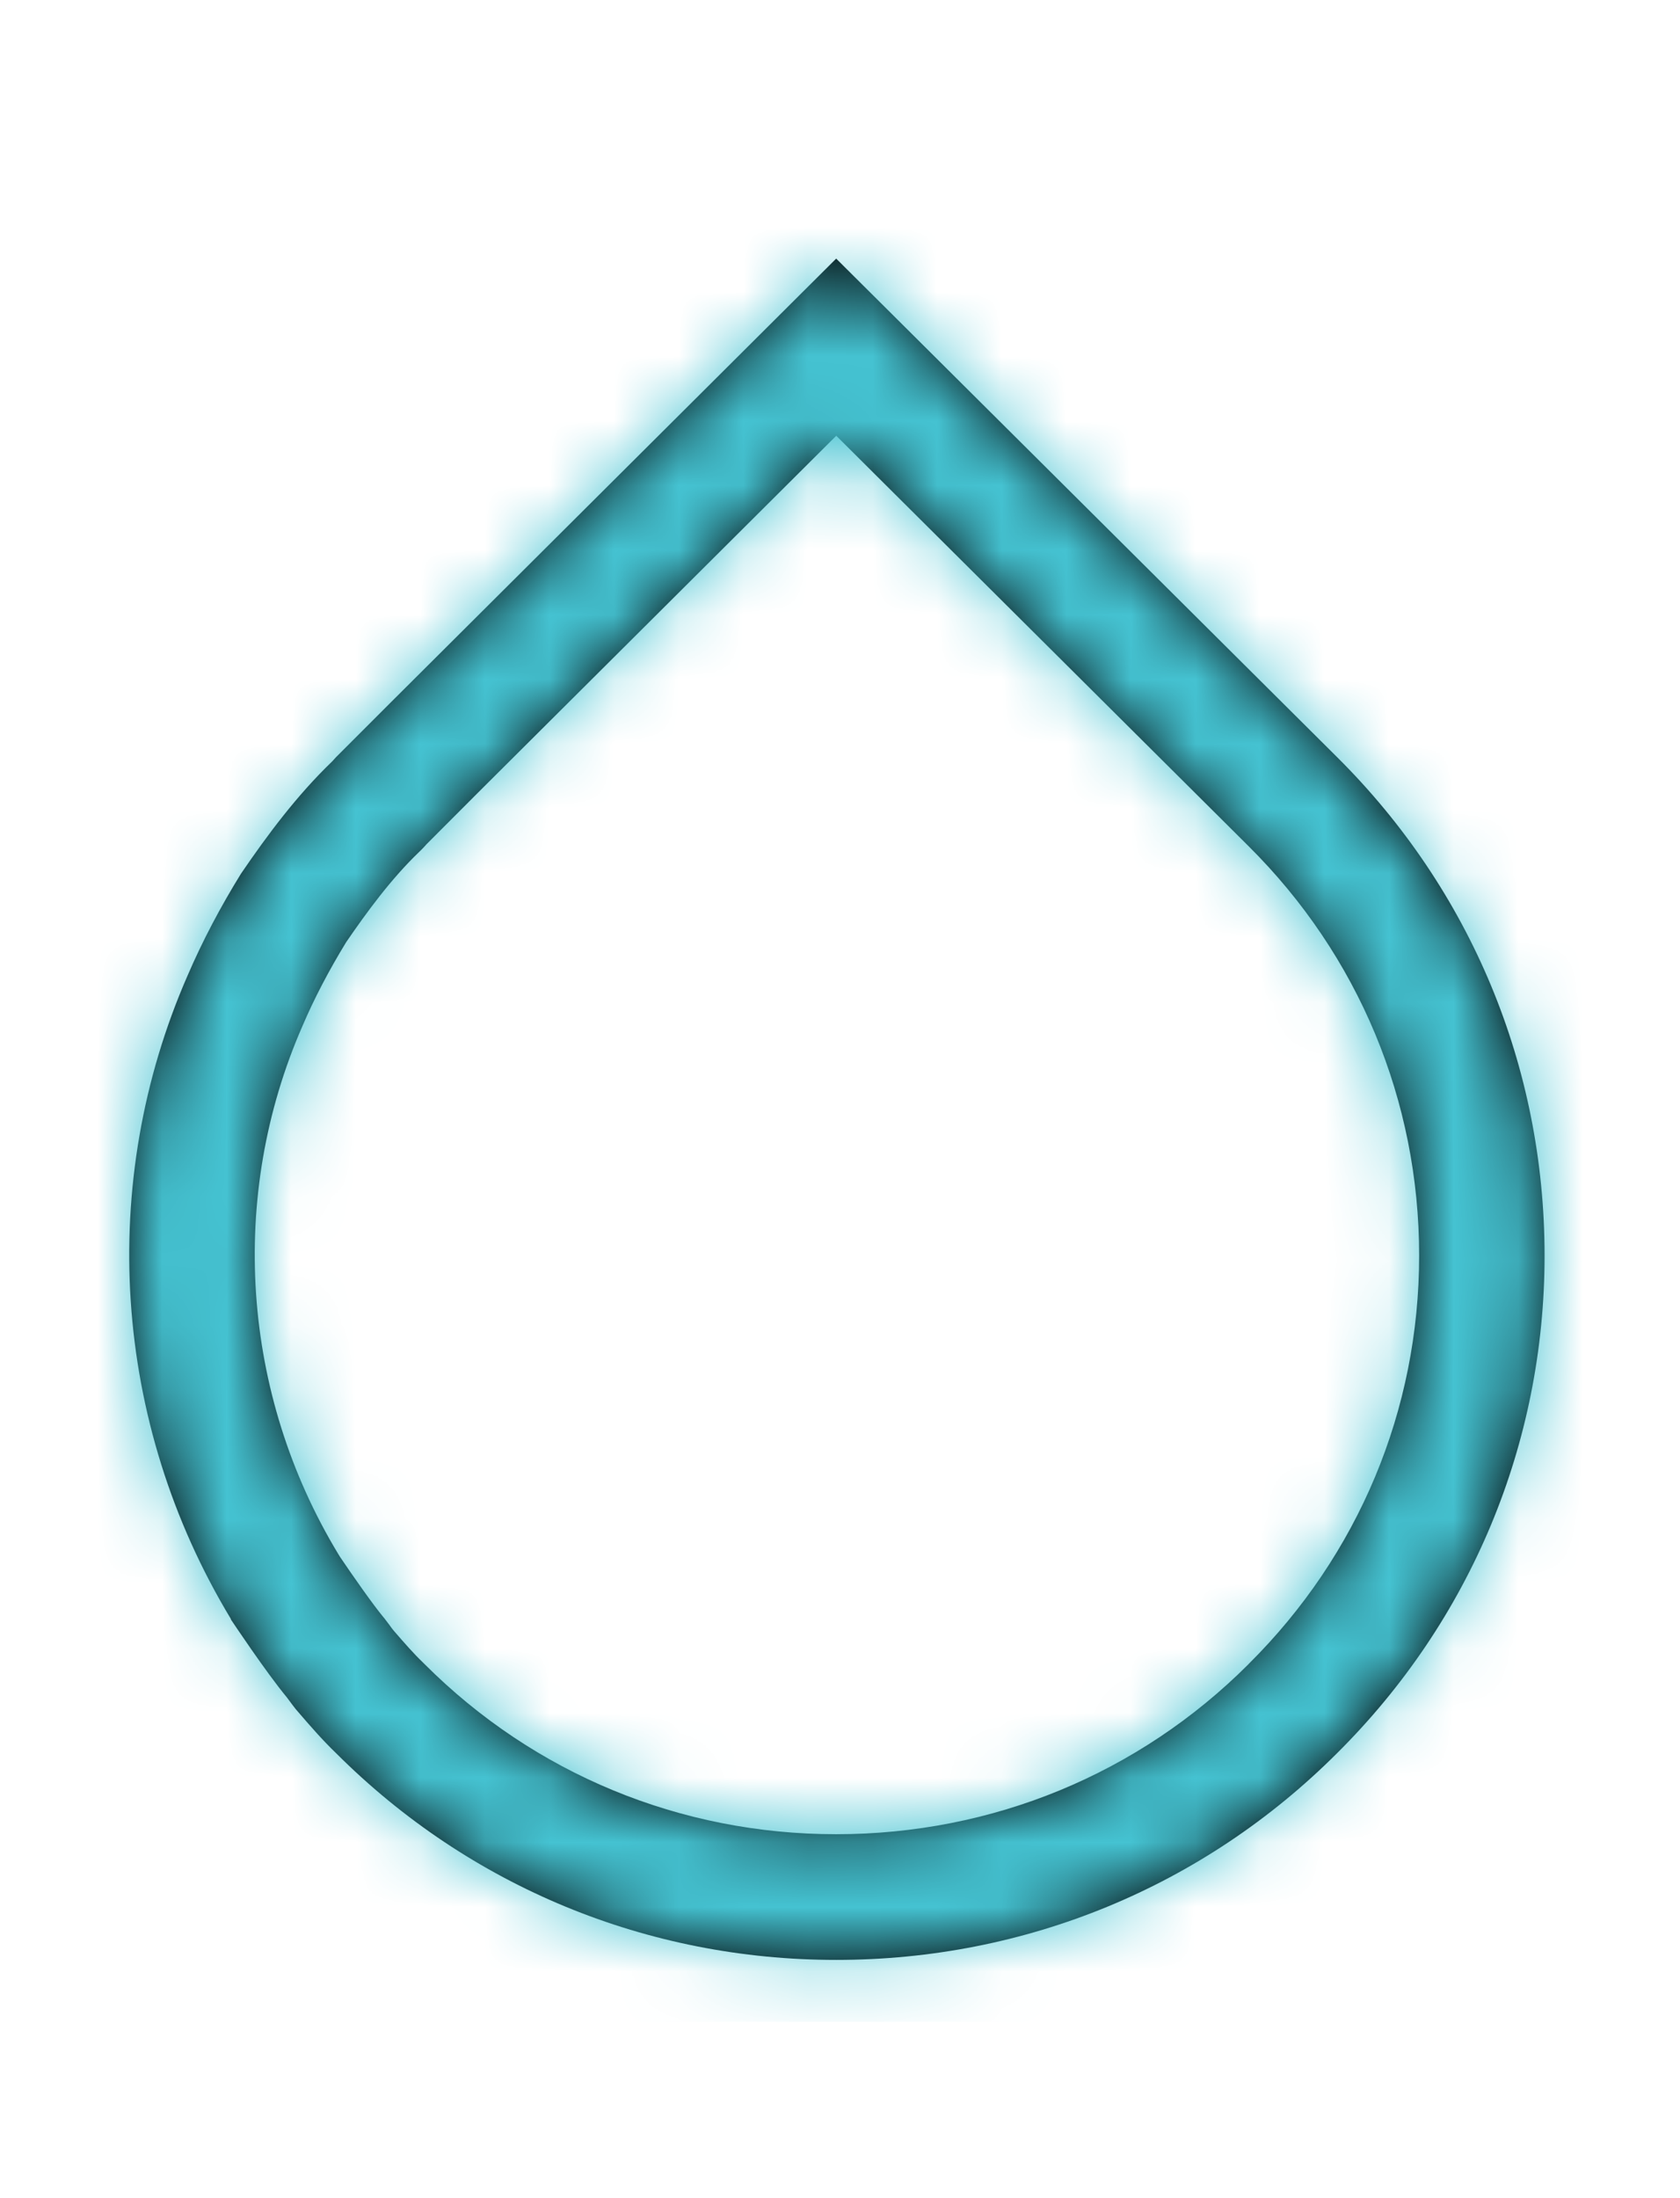<?xml version="1.0" encoding="UTF-8"?>
<svg width="26px" height="34px" viewBox="0 0 26 34" version="1.1" xmlns="http://www.w3.org/2000/svg" xmlns:xlink="http://www.w3.org/1999/xlink">
    <!-- Generator: Sketch 56 (81588) - https://sketch.com -->
    <title>Nav-Icon-Water-Color</title>
    <desc>Created with Sketch.</desc>
    <defs>
        <path d="M4.03,6.882 L3.202,7.71 L3.142,7.776 C2.594,8.303 2.144,8.907 1.73,9.513 L1.73,9.513 C1.413,10.026 1.134,10.552 0.902,11.092 L0.902,11.092 C-0.497,14.289 -0.265,17.999 1.572,21.039 L1.572,21.039 C1.572,21.052 1.584,21.065 1.584,21.065 L1.584,21.065 C1.584,21.065 2.119,21.868 2.436,22.25 L2.436,22.25 C2.497,22.328 2.558,22.42 2.631,22.499 L2.631,22.499 C2.813,22.71 2.996,22.92 3.202,23.118 L3.202,23.118 C5.271,25.184 8.02,26.315 10.941,26.315 L10.941,26.315 C13.873,26.315 16.623,25.184 18.692,23.118 L18.692,23.118 C20.76,21.065 21.904,18.328 21.904,15.421 L21.904,15.421 C21.904,12.5 20.76,9.763 18.692,7.71 L18.692,7.71 L10.941,0 L4.03,6.882 Z M4.573,21.742 L4.557,21.726 L4.541,21.71 C4.403,21.579 4.265,21.42 4.104,21.235 L4.104,21.235 L4.095,21.224 L4.083,21.21 C4.075,21.2 4.065,21.187 4.057,21.176 L4.057,21.176 C4.033,21.143 4.003,21.102 3.968,21.057 L3.968,21.057 L3.949,21.032 L3.929,21.008 C3.773,20.82 3.469,20.387 3.264,20.084 L3.264,20.084 L3.232,20.032 C1.735,17.555 1.528,14.504 2.68,11.872 L2.68,11.872 L2.683,11.865 L2.686,11.858 C2.864,11.442 3.09,11.01 3.358,10.572 L3.358,10.572 C3.671,10.116 4.048,9.598 4.485,9.179 L4.485,9.179 L4.527,9.138 L4.567,9.096 L4.602,9.057 L5.4,8.258 L10.942,2.74 L17.324,9.089 C19.026,10.779 19.963,13.027 19.963,15.421 L19.963,15.421 C19.963,17.806 19.026,20.05 17.325,21.737 L17.325,21.737 L17.323,21.739 L17.321,21.742 C15.623,23.438 13.357,24.371 10.941,24.371 L10.941,24.371 C8.532,24.371 6.271,23.438 4.573,21.742 L4.573,21.742 Z" id="path-1"></path>
    </defs>
    <g id="Nav-Icon-Water-Color" stroke="none" stroke-width="1" fill="none" fill-rule="evenodd">
        <g id="Icons-/-Category-/-Water-/-White" transform="translate(2, 4)">
            <g id="Water-Icon" transform="translate(0, 0)">
                <mask id="mask-2" fill="white">
                    <use xlink:href="#path-1"></use>
                </mask>
                <use id="Clip-2" fill="#000000" xlink:href="#path-1"></use>
                <polygon id="Fill-1" fill="#45C3D2" mask="url(#mask-2)" points="-1.429 27.272 22.856 27.272 22.856 -1.435 -1.429 -1.435"></polygon>
            </g>
        </g>
    </g>
</svg>
